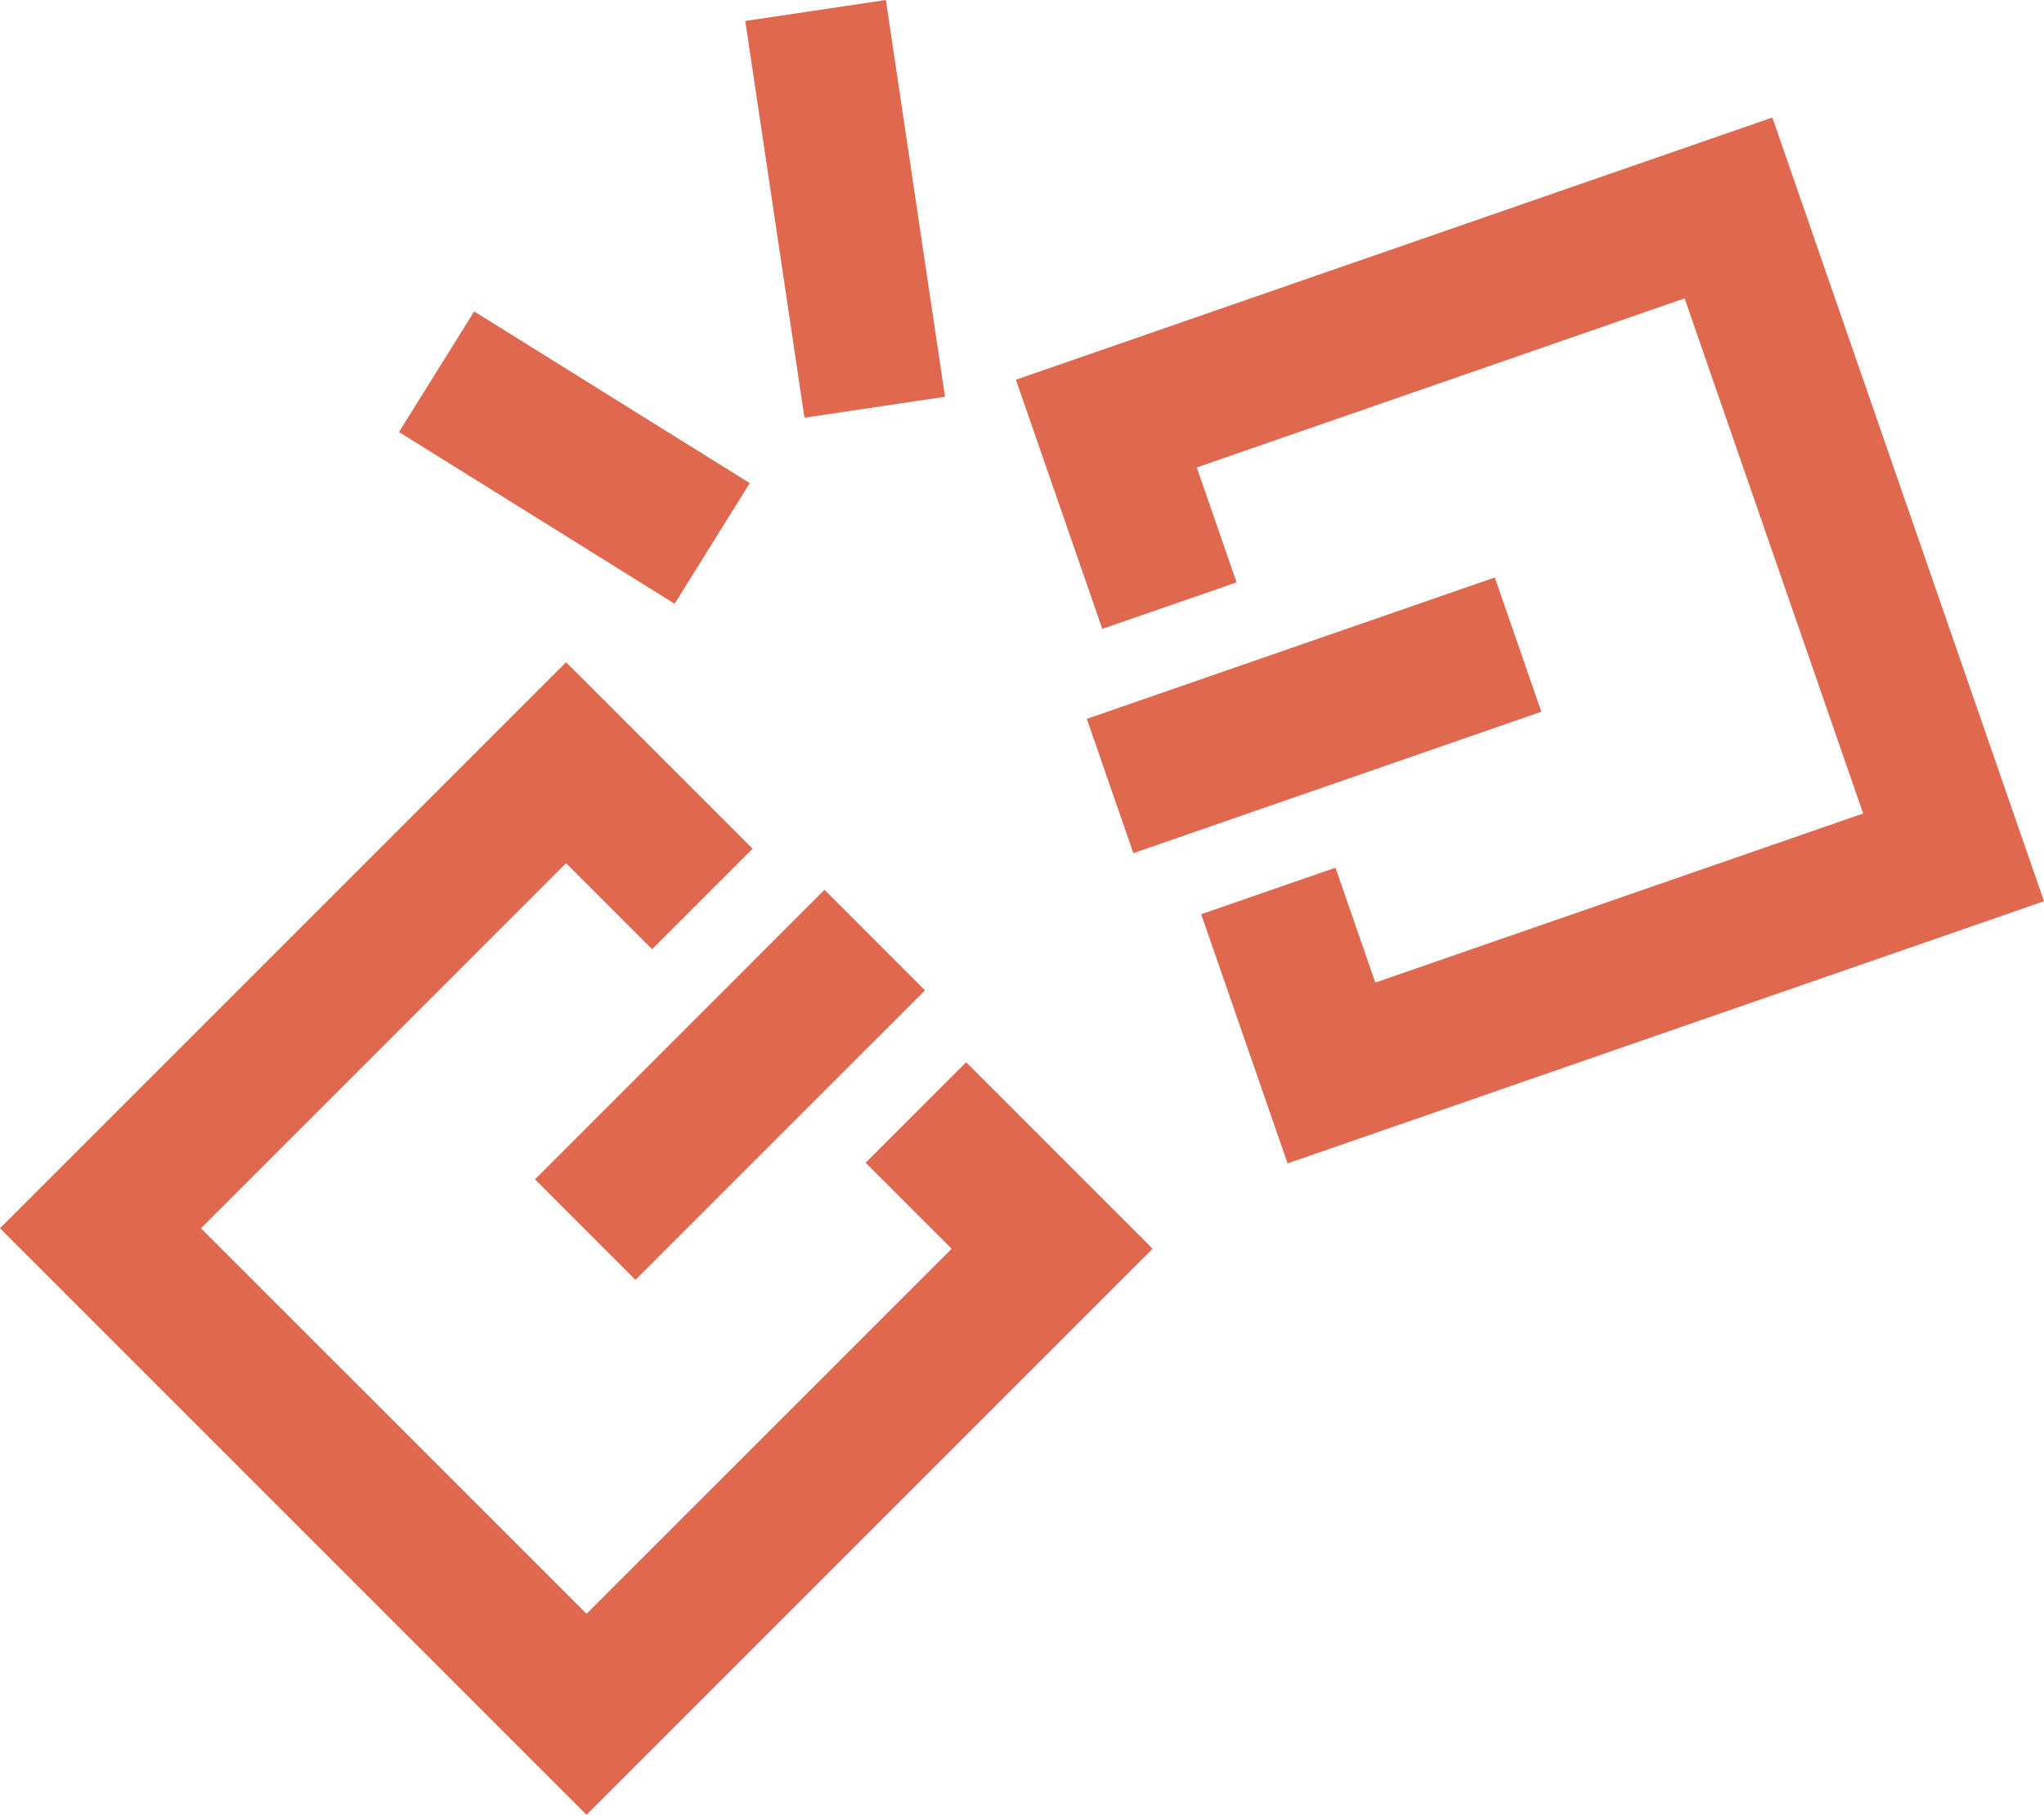 <!-- Generator: Adobe Illustrator 20.1.0, SVG Export Plug-In  -->
<svg version="1.1"
	 xmlns="http://www.w3.org/2000/svg" xmlns:xlink="http://www.w3.org/1999/xlink" xmlns:a="http://ns.adobe.com/AdobeSVGViewerExtensions/3.0/"
	 x="0px" y="0px" width="90px" height="79.911px" viewBox="0 0 90 79.911" style="enable-background:new 0 0 90 79.911;"
	 xml:space="preserve">
<style type="text/css">
	.st0{fill:#DF684F;}
</style>
<defs>
</defs>
<g>
	<path class="st0" d="M39.006,0l-3.095,0.462l-3.095,0.461l2.605,17.471l6.189-0.923L39.006,0z M44.732,16.72l3.803,10.972
		l5.913-2.049l-1.754-5.06l21.481-7.445l7.862,22.683l-21.48,7.445l-1.754-5.059l-5.913,2.049l3.804,10.972L90,39.684L78.039,5.175
		L44.732,16.72z M17.568,19.023l12.136,7.562l3.31-5.311l-12.136-7.562L17.568,19.023z M47.854,31.654l2.049,5.913l17.964-6.227
		l-2.049-5.912L47.854,31.654z M0,54.086l25.826,25.825l24.925-24.925l-8.212-8.212l-4.424,4.425l3.787,3.787L25.826,71.06
		L8.85,54.086l16.076-16.077l3.786,3.787l4.425-4.424l-8.211-8.212L0,54.086z M23.556,51.931l4.424,4.425l12.749-12.748
		l-4.425-4.426L23.556,51.931z"/>
</g>
</svg>